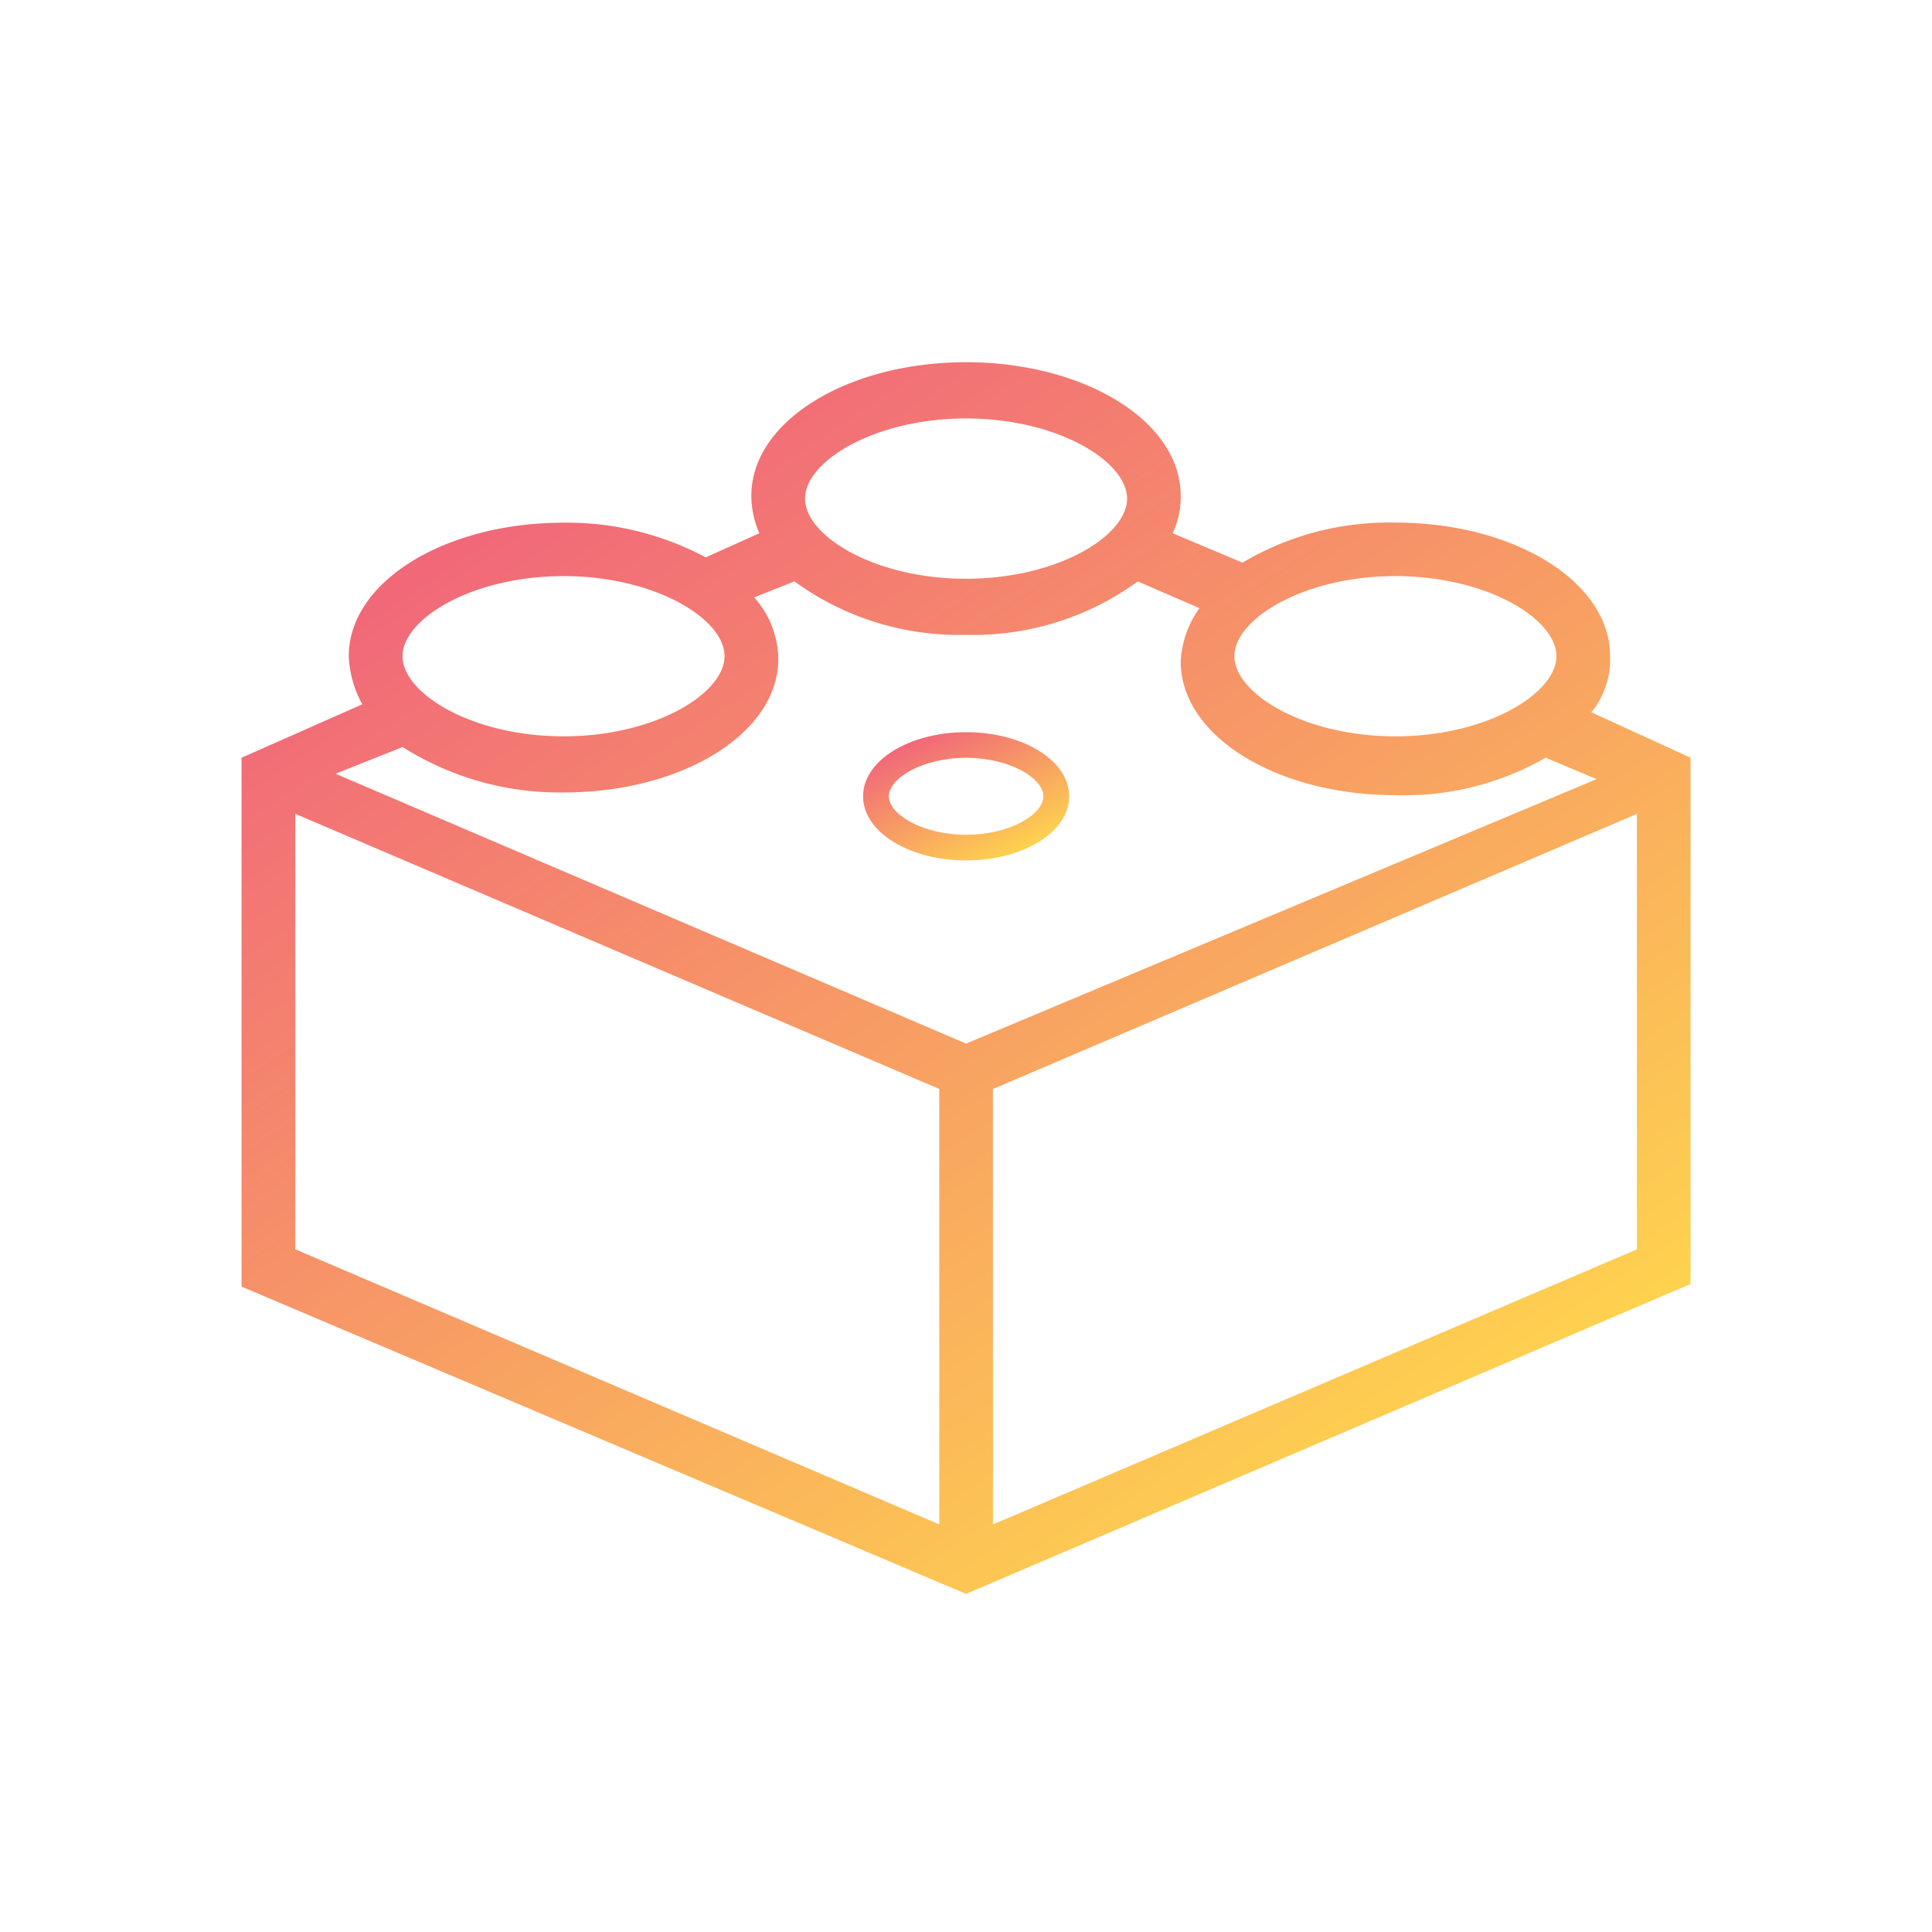 <svg xmlns="http://www.w3.org/2000/svg" xmlns:xlink="http://www.w3.org/1999/xlink" width="80" height="80" viewBox="0 0 80 80">
  <defs>
    <linearGradient id="linear-gradient" x2="0.782" y2="1" gradientUnits="objectBoundingBox">
      <stop offset="0" stop-color="#ee5282"/>
      <stop offset="1" stop-color="#ffd94c"/>
    </linearGradient>
  </defs>
  <g id="Group_104" data-name="Group 104" transform="translate(-21211 -1167)">
    <rect id="Rectangle_113" data-name="Rectangle 113" width="80" height="80" transform="translate(21211 1167)" fill="none"/>
    <g id="plugin" transform="translate(21221.002 1178.855)">
      <path id="Path_4525" data-name="Path 4525" d="M14.4,9.6c-2.347,0-4.267,1.168-4.267,2.655s1.92,2.655,4.267,2.655,4.267-1.168,4.267-2.655S16.747,9.6,14.4,9.6Zm0,4.248c-1.813,0-3.2-.849-3.2-1.593s1.387-1.593,3.2-1.593,3.2.849,3.2,1.593-1.387,1.593-3.2,1.593Z" transform="translate(15.603 8.863)" fill="url(#linear-gradient)"/>
      <path id="Path_4526" data-name="Path 4526" d="M55.892,17.639a3.457,3.457,0,0,0,.777-2.323c0-3.1-4-5.532-8.89-5.532a11.9,11.9,0,0,0-6.333,1.659l-2.89-1.218a3.509,3.509,0,0,0,.333-1.549c0-3.1-4-5.532-8.89-5.532s-8.89,2.433-8.89,5.532a3.881,3.881,0,0,0,.333,1.549l-2.223,1a12.186,12.186,0,0,0-5.89-1.437c-4.89,0-8.89,2.433-8.89,5.532A4.494,4.494,0,0,0,5,17.308L0,19.521v21.9L30,54.145,60,41.312V19.519l-4.11-1.881ZM30,31.358,3.892,20.184l2.777-1.106a12.167,12.167,0,0,0,6.667,1.881c4.89,0,8.89-2.433,8.89-5.532a3.891,3.891,0,0,0-1-2.545l1.667-.664A11.579,11.579,0,0,0,30,14.433a11.579,11.579,0,0,0,7.11-2.213l2.556,1.106a4.108,4.108,0,0,0-.777,2.213c0,3.1,4,5.532,8.89,5.532A11.775,11.775,0,0,0,54,19.521l2.11.886L30,31.358ZM54.446,15.316c0,1.549-2.89,3.319-6.667,3.319s-6.667-1.769-6.667-3.319S44,12,47.779,12,54.446,13.767,54.446,15.316ZM30,5.472c3.777,0,6.667,1.769,6.667,3.319S33.779,12.11,30,12.11s-6.667-1.769-6.667-3.319S26.225,5.472,30,5.472ZM13.336,12C17.113,12,20,13.767,20,15.316s-2.89,3.319-6.667,3.319-6.667-1.769-6.667-3.319S9.558,12,13.336,12ZM2.225,21.844,28.892,33.237V51.268L2.225,39.875V21.844ZM31.113,51.27V33.239L57.779,21.846V39.877Z" transform="translate(0 0)" fill="url(#linear-gradient)"/>
    </g>
  </g>
</svg>

